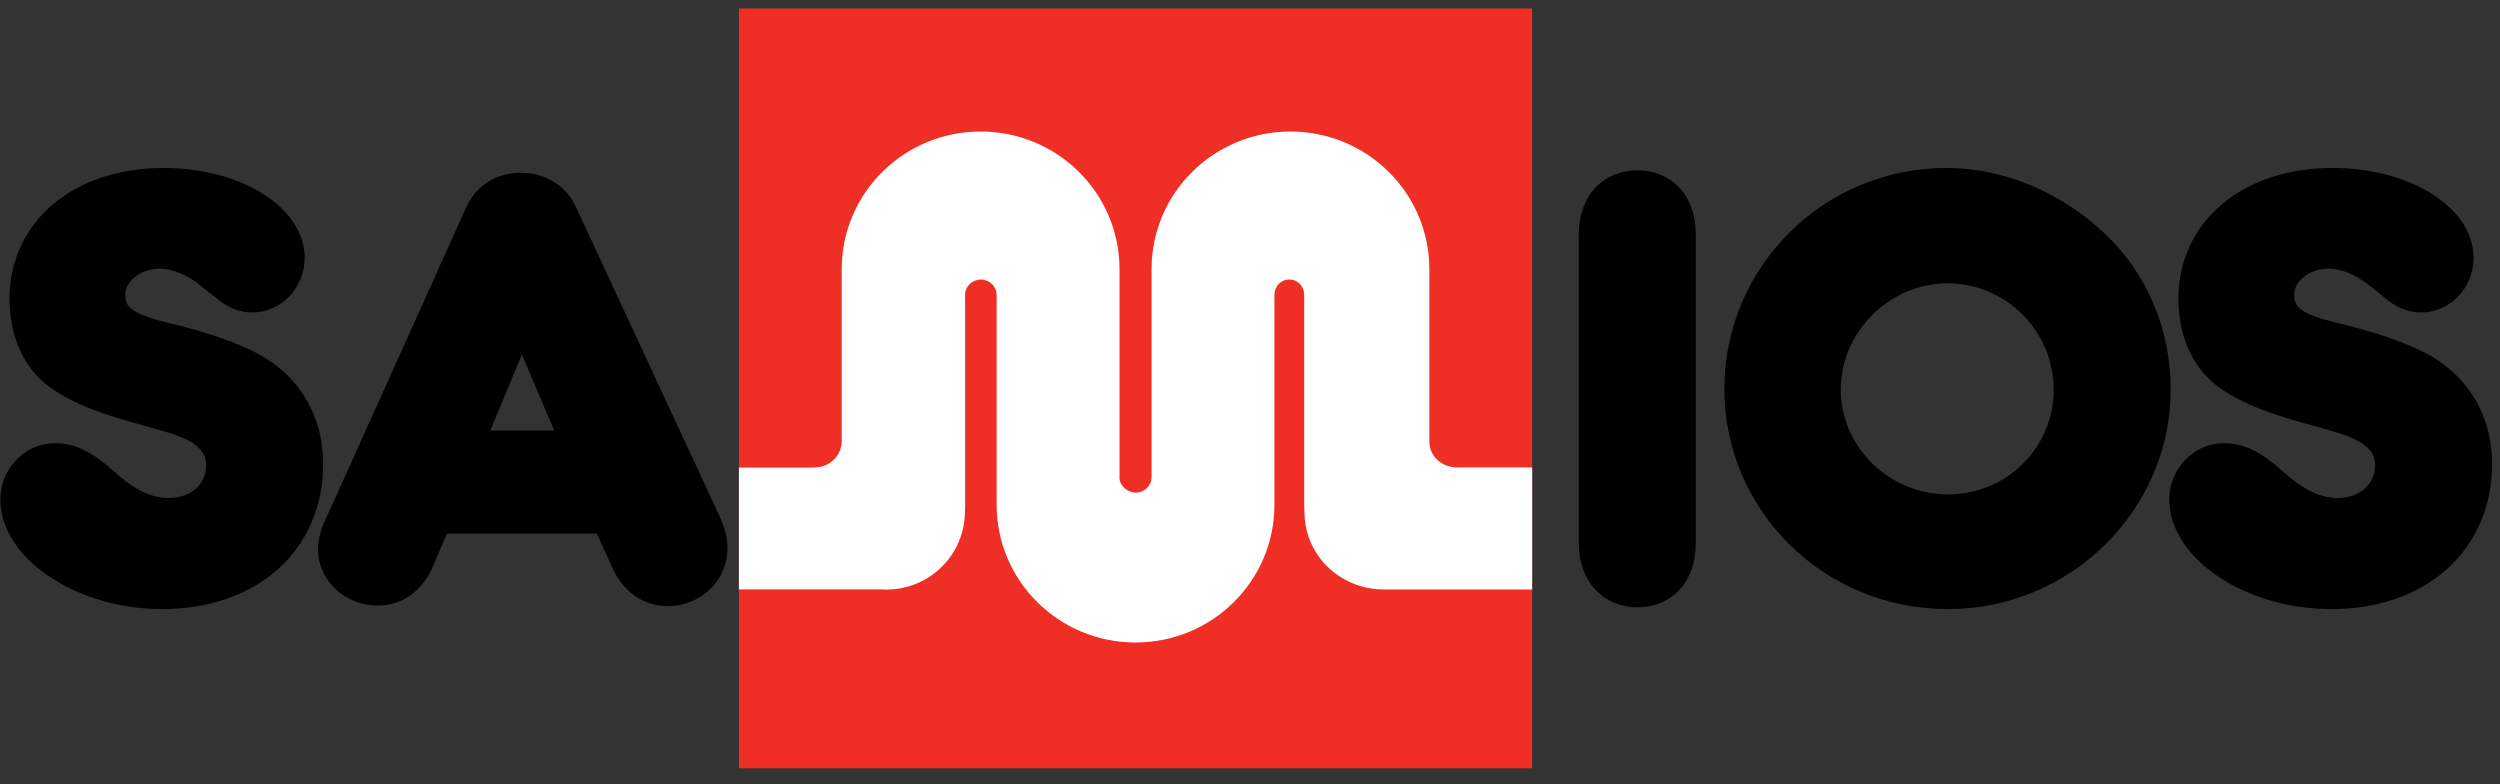 <svg xmlns="http://www.w3.org/2000/svg" width="153" height="48" viewBox="0 0 153 48" fill="none"><rect x="0" y="0" width="153" height="48" fill="#333333" stroke="none"/><path d="M15.31 21.414C14.01 20.79 12.383 20.256 10.174 19.728C9.069 19.462 8.384 19.178 8.062 18.919C7.756 18.652 7.686 18.501 7.666 18.02C7.666 17.651 7.858 17.275 8.241 16.962C8.619 16.654 9.173 16.443 9.783 16.443C10.514 16.441 11.386 16.769 12.275 17.482C12.633 17.762 12.933 18.002 13.155 18.179C13.266 18.268 13.357 18.343 13.432 18.401C13.505 18.453 13.52 18.475 13.608 18.528C14.133 18.894 14.765 19.122 15.424 19.126C17.238 19.12 18.644 17.593 18.647 15.784C18.64 14.126 17.54 12.736 15.979 11.793C14.406 10.843 12.308 10.28 10.009 10.279C7.296 10.279 4.948 11.074 3.261 12.49C1.574 13.9 0.578 15.943 0.583 18.282C0.578 20.611 1.488 22.655 3.224 23.816C4.263 24.553 5.82 25.195 7.71 25.735L10.192 26.442C11.146 26.72 11.785 27.049 12.133 27.377C12.481 27.712 12.604 28 12.616 28.493C12.609 29.605 11.721 30.461 10.348 30.479C9.295 30.476 8.288 30.048 6.876 28.765C5.603 27.635 4.564 27.111 3.316 27.125C1.483 27.149 0.032 28.715 0.019 30.544C0.027 32.476 1.297 34.158 3.108 35.346C4.929 36.539 7.352 37.276 9.936 37.278C9.936 37.278 9.938 37.278 9.938 37.278C12.788 37.278 15.25 36.402 17.004 34.837C18.762 33.271 19.779 31.019 19.774 28.419C19.793 25.318 18.168 22.73 15.31 21.414Z" fill="black"></path><path d="M33.917 26.344H30.009L31.939 21.694L33.917 26.344ZM43.812 31.104L35.279 12.734C34.69 11.372 33.345 10.566 31.895 10.577C30.391 10.55 29.104 11.366 28.509 12.738L20.198 31.19L19.938 31.738C19.645 32.369 19.461 33.009 19.459 33.636C19.477 35.563 21.147 37.047 23.057 37.056C24.592 37.089 25.846 36.17 26.517 34.635L26.52 34.627L26.756 34.045L27.356 32.657H36.521L37.197 34.115L37.455 34.699C38.099 36.164 39.339 37.093 40.858 37.093C40.88 37.093 40.899 37.093 40.918 37.093C42.845 37.081 44.497 35.556 44.517 33.636C44.529 32.897 44.385 32.29 43.812 31.104Z" fill="black"></path><path d="M102.82 11.531C102.189 10.824 101.254 10.423 100.218 10.427C99.186 10.423 98.253 10.81 97.614 11.513C96.974 12.214 96.64 13.181 96.621 14.279V14.925V32.631V33.265C96.619 34.353 96.956 35.33 97.597 36.043C98.234 36.758 99.176 37.171 100.218 37.167C100.222 37.167 100.23 37.167 100.234 37.167C101.264 37.167 102.195 36.766 102.821 36.055C103.456 35.344 103.78 34.365 103.78 33.265V32.631V14.925V14.293C103.78 13.209 103.454 12.238 102.82 11.531Z" fill="black"></path><path d="M119.207 30.258C115.608 30.25 112.66 27.353 112.654 23.835C112.654 22.075 113.398 20.451 114.596 19.263C115.793 18.074 117.433 17.337 119.207 17.337C122.758 17.343 125.681 20.266 125.687 23.835C125.685 27.403 122.81 30.256 119.207 30.258ZM128.83 14.312C126.152 11.775 122.644 10.28 119.133 10.279C115.369 10.279 111.963 11.793 109.507 14.241C107.049 16.684 105.531 20.067 105.531 23.798C105.531 27.528 107.061 30.907 109.531 33.34C112.004 35.776 115.428 37.278 119.207 37.278C126.703 37.276 132.842 31.233 132.847 23.835C132.847 20.189 131.419 16.759 128.83 14.312Z" fill="black"></path><path d="M148.048 21.414C146.746 20.79 145.12 20.258 142.911 19.728C141.804 19.462 141.12 19.178 140.801 18.919C140.492 18.652 140.422 18.501 140.404 18.02C140.404 17.651 140.595 17.275 140.977 16.962C141.358 16.654 141.909 16.441 142.522 16.443C143.25 16.441 144.124 16.769 145.013 17.48C145.371 17.762 145.669 18.002 145.892 18.179C146.001 18.27 146.095 18.343 146.17 18.401C146.241 18.451 146.258 18.473 146.339 18.524C146.867 18.892 147.501 19.122 148.163 19.126C149.977 19.118 151.38 17.593 151.384 15.784C151.377 14.126 150.278 12.736 148.717 11.793C147.144 10.843 145.045 10.28 142.747 10.279C140.035 10.279 137.684 11.074 135.998 12.49C134.312 13.898 133.315 15.945 133.32 18.28C133.315 20.611 134.226 22.655 135.961 23.816C136.999 24.553 138.556 25.195 140.448 25.735L142.929 26.442C143.884 26.72 144.521 27.049 144.873 27.377C145.218 27.712 145.344 28 145.354 28.493C145.347 29.605 144.457 30.461 143.084 30.479C142.032 30.476 141.026 30.046 139.614 28.765C138.341 27.635 137.301 27.111 136.054 27.125C134.221 27.149 132.77 28.715 132.757 30.544C132.765 32.474 134.035 34.16 135.846 35.346C137.667 36.539 140.09 37.276 142.671 37.278C142.673 37.278 142.675 37.278 142.675 37.278C145.526 37.278 147.988 36.402 149.741 34.837C151.498 33.271 152.517 31.019 152.513 28.419C152.529 25.316 150.906 22.73 148.048 21.414Z" fill="black"></path><path d="M93.768 47.018H45.221V0.519H93.768V47.018Z" fill="#EF2F25"></path><path d="M51.514 26.814V16.47C51.514 11.819 55.318 8.05 60.011 8.05H60.016C64.71 8.05 68.514 11.819 68.514 16.47V29.129L68.509 29.217C68.509 29.731 68.998 30.146 69.515 30.146C70.034 30.146 70.473 29.731 70.473 29.217L70.475 29.129V16.47C70.475 11.819 74.281 8.05 78.972 8.05H78.977C83.67 8.05 87.475 11.819 87.475 16.47V26.905V27.004C87.475 27.94 88.242 28.606 89.188 28.606H89.291H93.768V36.077H85.342H84.705C82.014 36.077 79.832 33.983 79.832 31.317L79.816 30.813V18.098L79.814 18.035C79.814 17.522 79.426 17.107 78.909 17.107C78.39 17.107 77.996 17.522 77.996 18.035L77.995 18.186V30.898C77.995 35.549 74.19 39.32 69.497 39.32H69.492C64.798 39.32 60.995 35.549 60.995 30.898V18.168L60.988 18.035C60.988 17.522 60.548 17.107 60.031 17.107C59.514 17.107 59.065 17.522 59.065 18.035V18.144V31.091L59.054 31.281C59.054 33.948 56.909 36.083 54.218 36.083L53.963 36.073H45.221V28.617H49.645L49.834 28.609C50.779 28.609 51.52 27.892 51.52 26.953L51.514 26.814Z" fill="white"></path></svg>